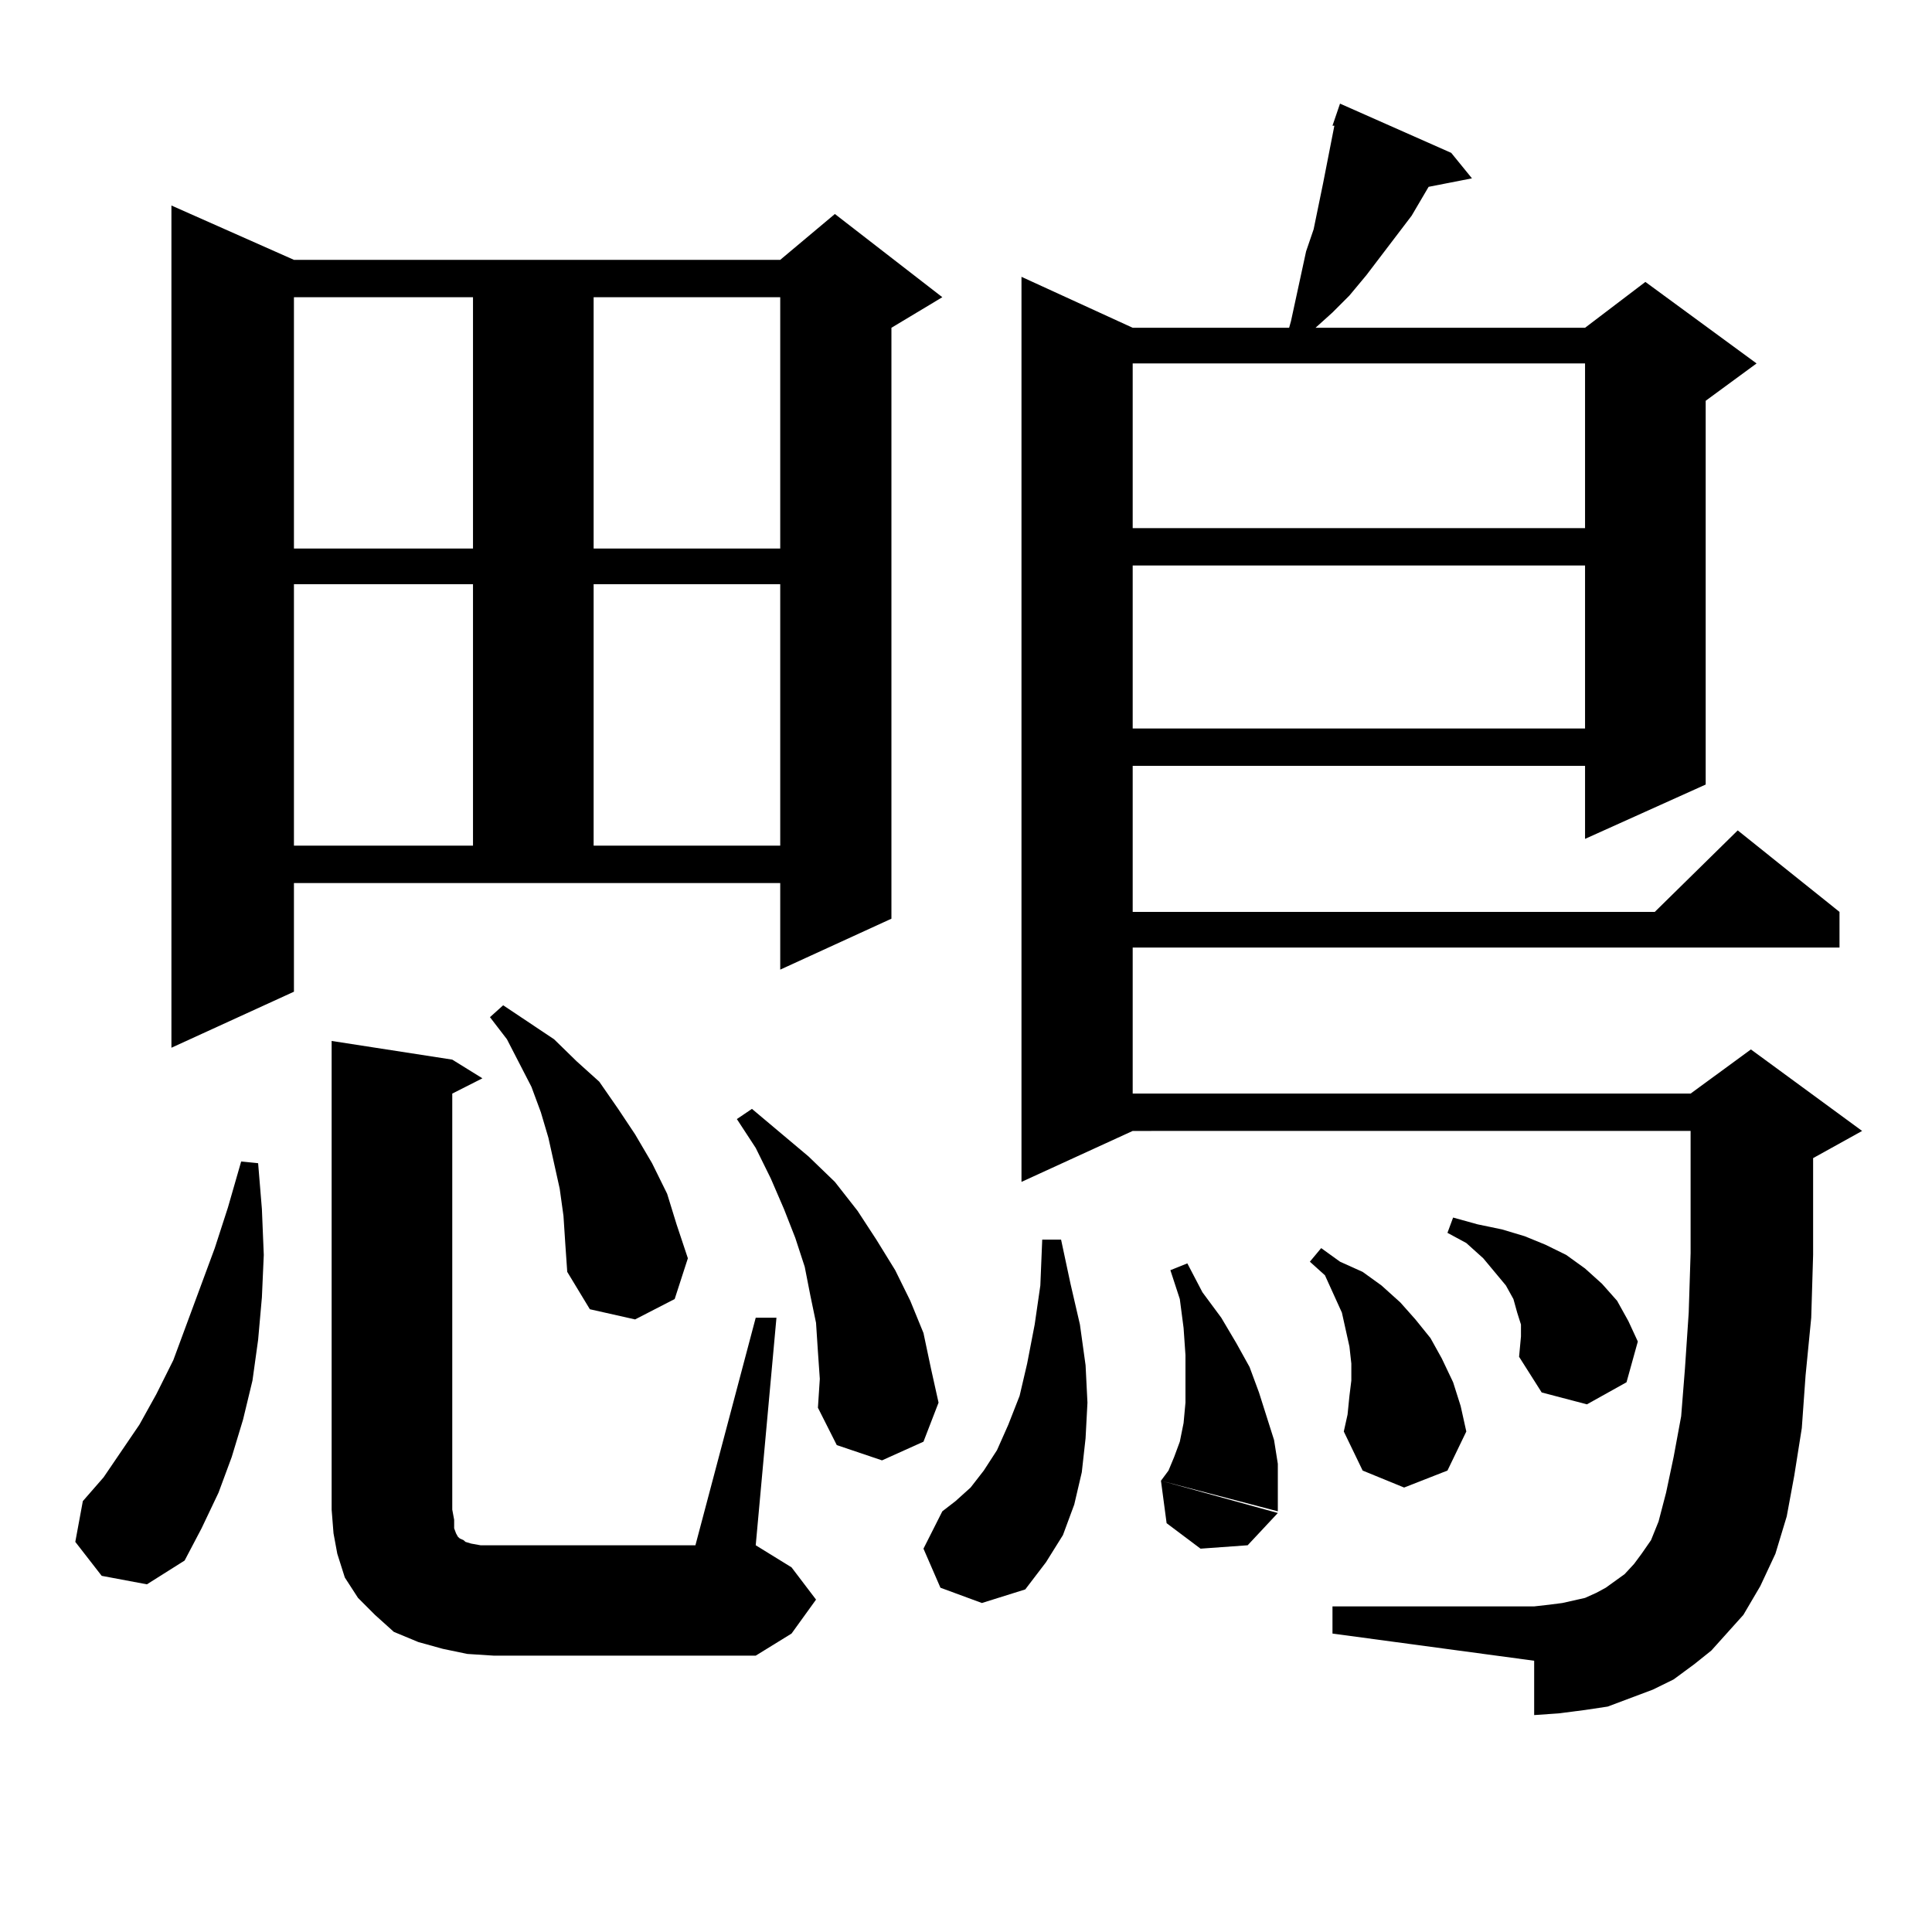 <?xml version="1.0" encoding="utf-8"?>
<!-- Generator: Adobe Illustrator 16.0.0, SVG Export Plug-In . SVG Version: 6.00 Build 0)  -->
<!DOCTYPE svg PUBLIC "-//W3C//DTD SVG 1.1//EN" "http://www.w3.org/Graphics/SVG/1.1/DTD/svg11.dtd">
<svg version="1.1" id="图层_1" xmlns="http://www.w3.org/2000/svg" xmlns:xlink="http://www.w3.org/1999/xlink" x="0px" y="0px"
	 width="1000px" height="1000px" viewBox="0 0 1000 1000" enable-background="new 0 0 1000 1000" xml:space="preserve">
<path d="M52.633,815.648L38.975,798.07l3.902-21.094l10.731-12.305l18.536-27.246l8.78-15.82l8.78-17.578l21.463-58.008
	l6.829-21.094l6.829-23.73l8.78,0.879l1.951,23.73l0.976,23.73l-0.976,21.973l-1.951,21.973l-2.927,21.094l-4.878,20.215
	l-5.854,19.336l-6.829,18.457l-8.78,18.457l-8.78,16.699l-19.512,12.305L52.633,815.648z M152.143,513.305l-63.413,29.004V106.371
	l63.413,28.125h251.701l28.292-23.73l55.608,43.066l-26.341,15.82v305.859l-57.56,26.367v-44.824H152.143V513.305z M152.143,153.832
	V283.91h92.681V153.832H152.143z M152.143,302.367v135.352h92.681V302.367H152.143z M391.161,682.055h10.731l-10.731,117.773
	l18.536,11.426l12.683,16.699l-12.683,17.578l-18.536,11.426H255.555l-13.658-0.879l-12.683-2.637l-12.683-3.516l-12.683-5.273
	l-9.756-8.789l-8.78-8.789l-6.829-10.547l-3.902-12.305l-1.951-10.547l-0.976-12.305V538.793l62.438,9.668l15.609,9.668
	l-15.609,7.91v215.332l0.976,5.273v4.395l0.976,2.637l0.976,1.758l0.976,0.879l1.951,0.879l0.976,0.879l2.927,0.879l4.878,0.879
	h6.829h104.388L391.161,682.055z M291.651,629.32l-1.951-14.063l-2.927-13.184l-2.927-13.184l-3.902-13.184l-4.878-13.184
	l-12.683-24.609l-8.78-11.426l6.829-6.152l26.341,17.578l11.707,11.426l11.707,10.547l9.756,14.063l8.78,13.184l8.78,14.941
	l7.805,15.82l4.878,15.82l5.854,17.578l-6.829,21.094l-20.487,10.547l-23.414-5.273l-11.707-19.336l-0.976-14.063L291.651,629.32z
	 M307.261,153.832V283.91h96.583V153.832H307.261z M307.261,302.367v135.352h96.583V302.367H307.261z M423.355,699.633
	l-0.976-14.941l-2.927-14.063l-2.927-14.941l-4.878-14.941l-5.854-14.941l-6.829-15.82l-7.805-15.82l-9.756-14.941l7.805-5.273
	l29.268,24.609l13.658,13.184l11.707,14.941l9.756,14.941l9.756,15.82l7.805,15.82l6.829,16.699l3.902,18.457L485.793,726
	l-7.805,20.215l-21.463,9.668l-23.414-7.91l-9.756-19.336l0.976-14.941L423.355,699.633z M486.769,821.801l-8.78-20.215
	l9.756-19.336l6.829-5.273l7.805-7.031l6.829-8.789l6.829-10.547l5.854-13.184l5.854-14.941l3.902-16.699l3.902-20.215l2.927-20.215
	l0.976-23.73h9.756l4.878,22.852l4.878,21.094l2.927,21.094L562.864,726l-0.976,18.457l-1.951,17.578l-3.902,16.699l-5.854,15.82
	l-8.78,14.063L530.67,822.68l-22.438,7.031L486.769,821.801z M885.783,854.32l-8.78,7.031l-10.731,7.91l-10.731,5.273l-11.707,4.395
	l-11.707,4.395l-11.707,1.758l-13.658,1.758l-12.683,0.879v-28.125L689.69,845.531v-14.063h104.388l7.805-0.879l6.829-0.879
	l11.707-2.637l5.854-2.637l4.878-2.637l4.878-3.516l4.878-3.516l4.878-5.273l3.902-5.273l4.878-7.031l3.902-9.668l3.902-14.941
	l3.902-18.457l3.902-21.094l1.951-24.609l1.951-29.004l0.976-30.762v-25.488v-37.793H586.278l-57.56,26.367V143.285l57.56,26.367
	h80.974l0.976-3.516l7.805-36.035l3.902-11.426l4.878-23.73l5.854-29.883h-0.976l3.902-11.426l57.56,25.488l10.731,13.184
	l-22.438,4.395l-8.78,14.941l-23.414,30.762l-8.78,10.547l-8.78,8.789l-8.78,7.91h139.509l31.219-23.73l57.56,42.188l-26.341,19.336
	v198.633l-62.438,28.125V396.41H586.278v75.586h270.237l42.926-42.188l52.682,42.188v18.457H586.278v75.586h288.773l31.219-22.852
	l57.56,42.188l-25.365,14.063v50.098l-0.976,32.52l-2.927,29.883l-1.951,27.246l-3.902,24.609l-3.902,21.094l-5.854,19.336
	l-7.805,16.699l-8.78,14.941L885.783,854.32z M586.278,188.109v85.254h234.141v-85.254H586.278z M586.278,292.699v84.375h234.141
	v-84.375H586.278z M622.375,668.871l9.756,13.184l7.805,13.184l6.829,12.305l4.878,13.184l7.805,24.609l1.951,12.305v12.305v12.305
	l-60.486-15.82l3.902-5.273l2.927-7.031l2.927-7.91l1.951-9.668L613.595,726v-11.426v-13.184l-0.976-14.063l-1.951-14.941
	l-4.878-14.941l8.78-3.516L622.375,668.871z M661.398,783.129l-15.609,16.699l-24.39,1.758l-17.561-13.184l-2.927-21.973
	L661.398,783.129z M698.471,722.484l0.976-7.91v-8.789l-0.976-8.789l-1.951-8.789l-1.951-8.789l-8.78-19.336l-7.805-7.031
	l5.854-7.031l9.756,7.031l11.707,5.273l9.756,7.031l9.756,8.789l7.805,8.789l7.805,9.668l5.854,10.547l5.854,12.305l3.902,12.305
	l2.927,13.184l-9.756,20.215l-22.438,8.789l-21.463-8.789l-9.756-20.215l1.951-8.789L698.471,722.484z M786.273,702.27l0.976-10.547
	v-6.152l-1.951-6.152l-1.951-7.031l-3.902-7.031l-5.854-7.031l-5.854-7.031l-8.78-7.91l-9.756-5.273l2.927-7.91l12.683,3.516
	l12.683,2.637l11.707,3.516l10.731,4.395l10.731,5.273l9.756,7.031l8.78,7.91l7.805,8.789l5.854,10.547l4.878,10.547l-5.854,21.094
	l-20.487,11.426l-23.414-6.152L786.273,702.27z"/>
</svg>
